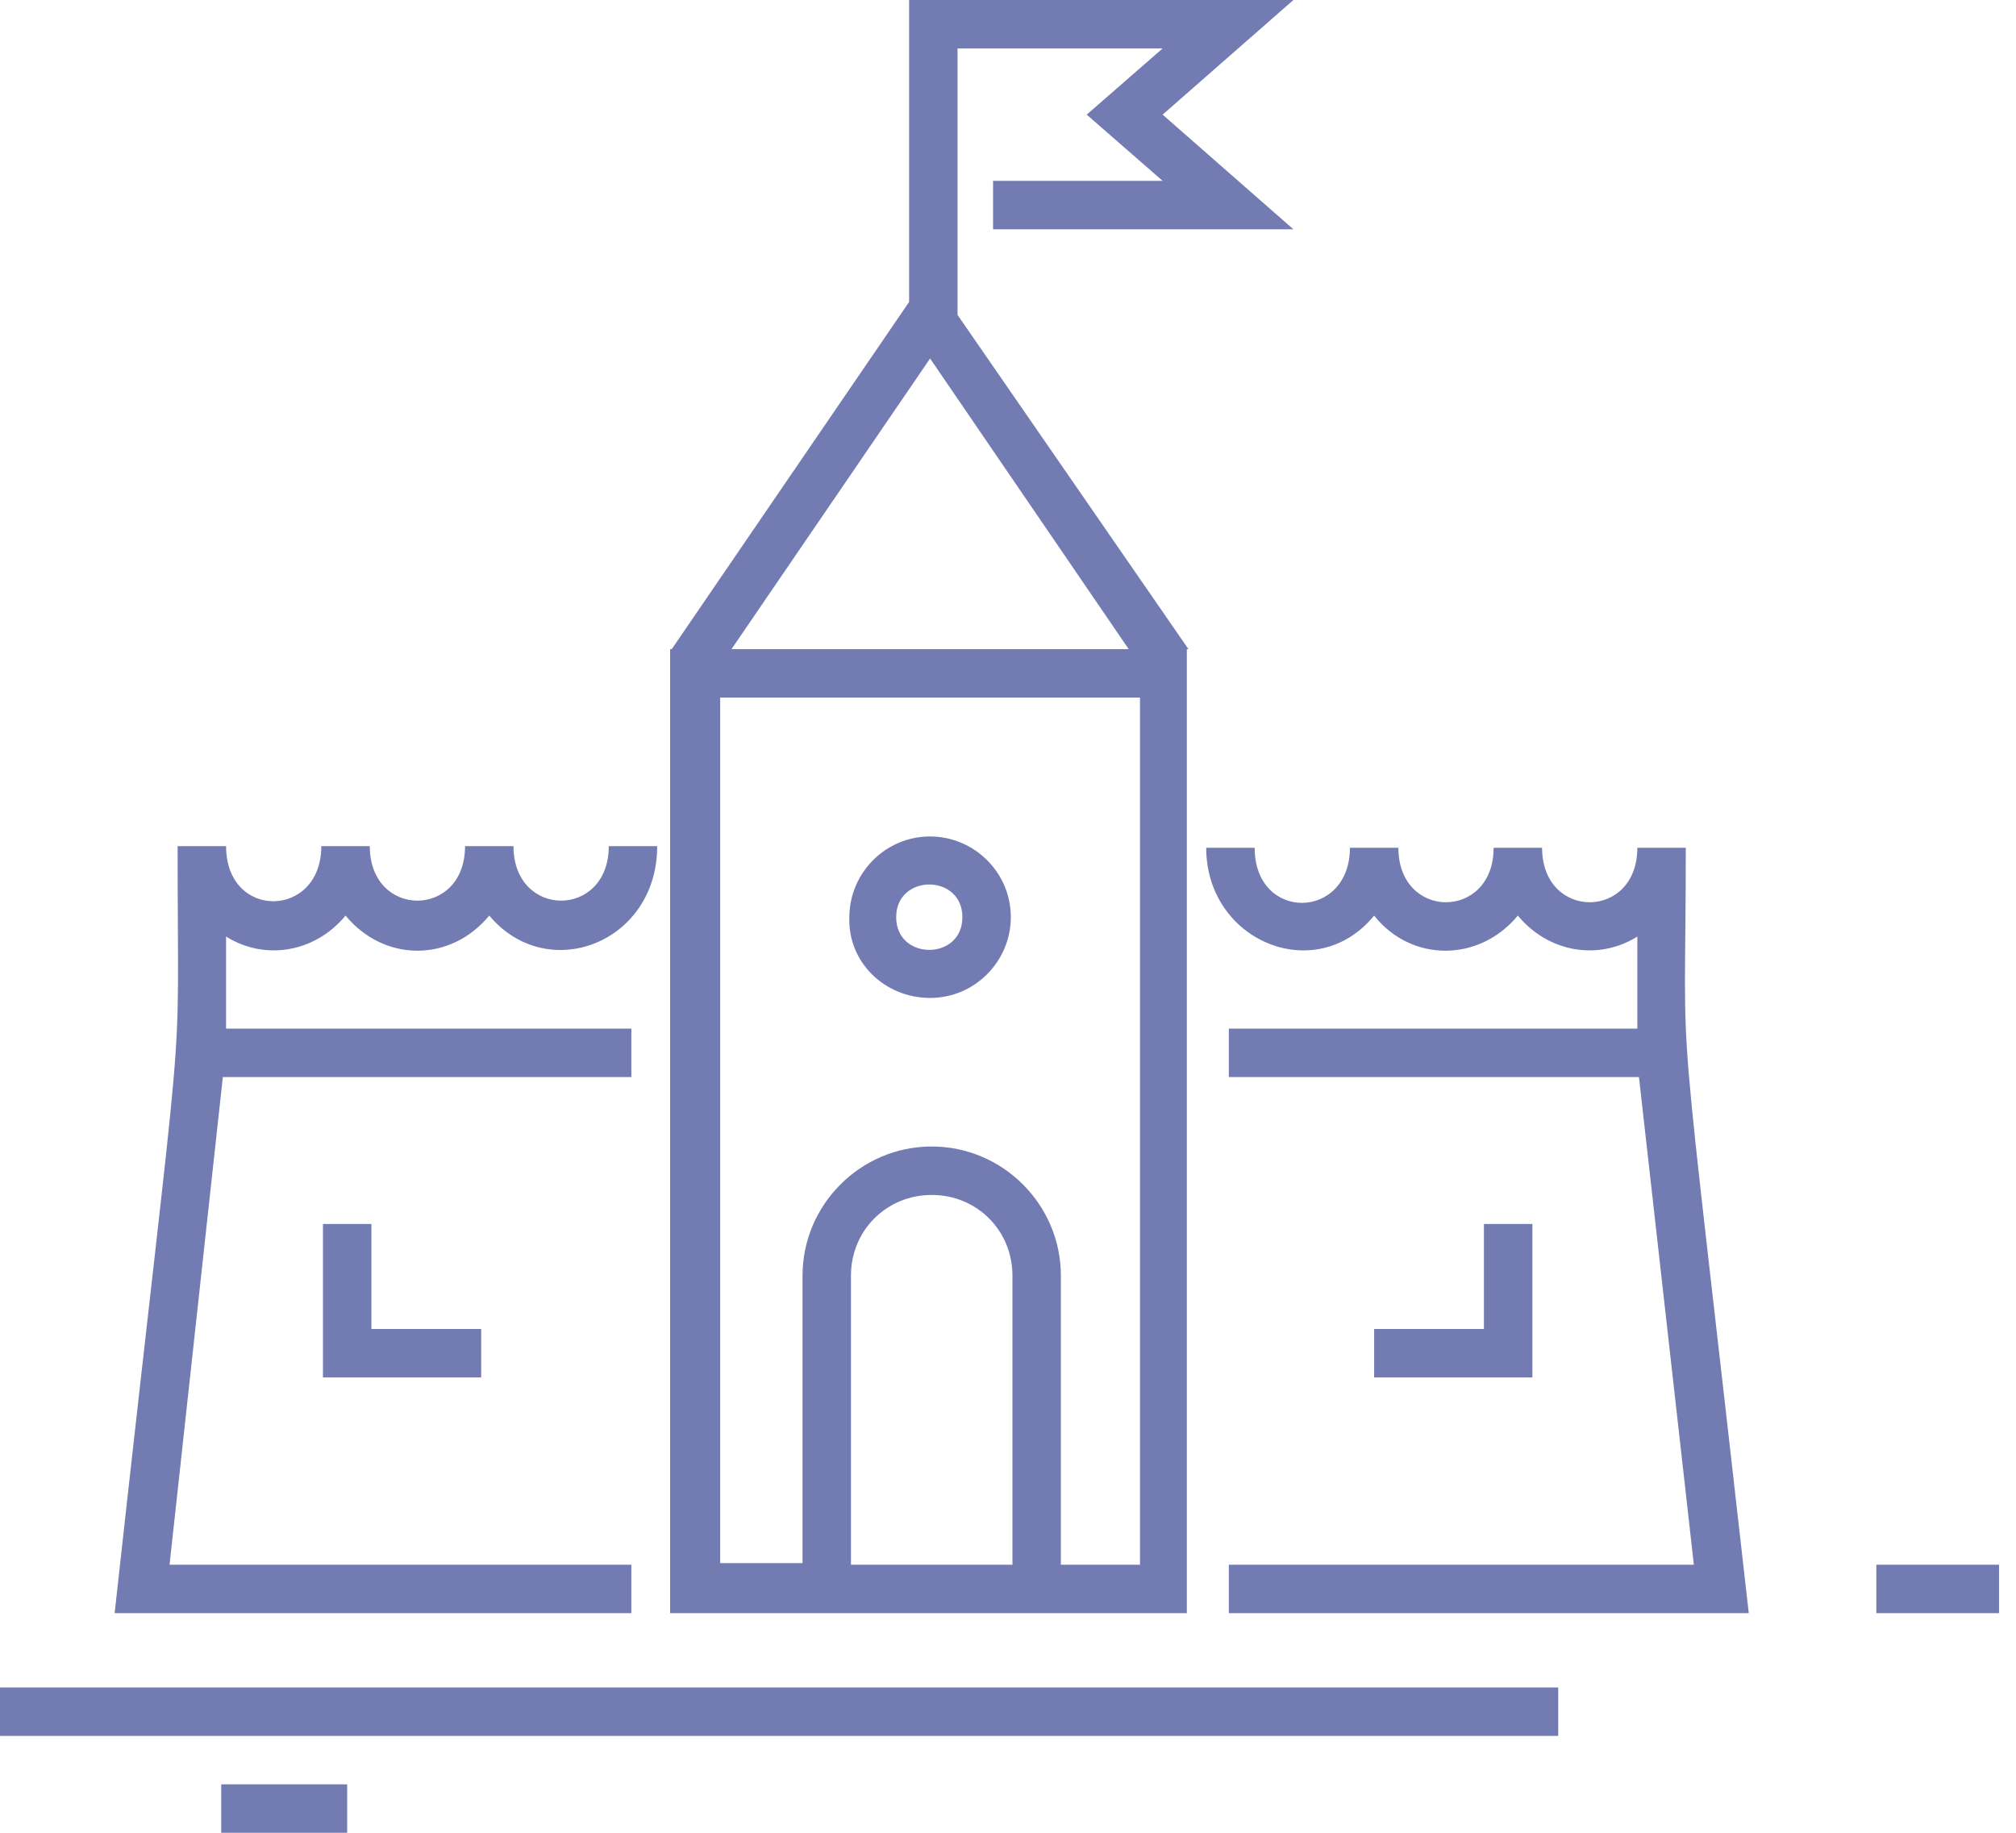 <svg width="88" height="80" viewBox="0 0 88 80" fill="none" xmlns="http://www.w3.org/2000/svg">
<g clip-path="url(#clip0_1_226)">
<path d="M51.877 28.335L41.797 13.745V2.115H50.749L47.436 5.004L50.749 7.894H43.348V10.009H56.458L50.749 5.004L56.458 0H39.683V13.181L29.322 28.335H29.251V70.414H51.806V28.335H51.877ZM40.599 15.648L49.269 28.335H31.93L40.599 15.648ZM44.194 68.3H37.145V55.683C37.145 53.709 38.696 52.159 40.67 52.159C42.643 52.159 44.194 53.709 44.194 55.683V68.3ZM49.762 68.3H46.308V55.683C46.308 52.581 43.771 50.044 40.67 50.044C37.568 50.044 35.031 52.581 35.031 55.683V68.229H31.436V30.449H49.762V68.3ZM76.335 70.414H53.639V68.3H73.938L71.542 47.013H53.639V44.899H71.471V40.881C69.78 41.938 67.595 41.586 66.255 39.965C64.564 42.009 61.603 42.009 59.982 39.965C57.445 43.066 52.652 41.093 52.652 37.004H54.767C54.767 40.247 58.925 40.176 58.925 37.004H61.04C61.04 40.176 65.198 40.176 65.198 37.004H67.313C67.313 40.176 71.471 40.176 71.471 37.004H73.586C73.586 48.212 73.022 41.022 76.335 70.414ZM27.559 70.414H5.004C8.176 41.656 7.753 48.423 7.753 36.934H9.868C9.868 40.176 14.026 40.106 14.026 36.934H16.141C16.141 40.106 20.3 40.106 20.3 36.934H22.414C22.414 40.106 26.573 40.106 26.573 36.934H28.687C28.687 41.163 23.894 42.996 21.357 39.965C19.665 42.009 16.775 42.009 15.084 39.965C13.745 41.586 11.559 41.938 9.868 40.881V44.899H27.559V47.013H9.727L7.401 68.3H27.559V70.414ZM66.89 53.427V60.123H59.982V58.009H64.775V53.427H66.89ZM16.212 53.427V58.009H21.004V60.123H14.097V53.427H16.212ZM40.599 43.559C42.573 43.559 44.123 41.938 44.123 40.035C44.123 38.062 42.502 36.511 40.599 36.511C38.626 36.511 37.075 38.132 37.075 40.035C37.004 42.009 38.626 43.559 40.599 43.559ZM42.009 40.035C42.009 41.938 39.119 41.938 39.119 40.035C39.119 38.132 42.009 38.132 42.009 40.035ZM87.26 68.3V70.414H81.903V68.3H87.26ZM0 73.656H68.018V75.771H0V73.656ZM9.656 77.885H15.154V80H9.656V77.885Z" fill="#727BB2"/>
</g>
<defs>
<clipPath id="clip0_1_226">
<rect width="87.26" height="80" fill="white"/>
</clipPath>
</defs>
</svg>
